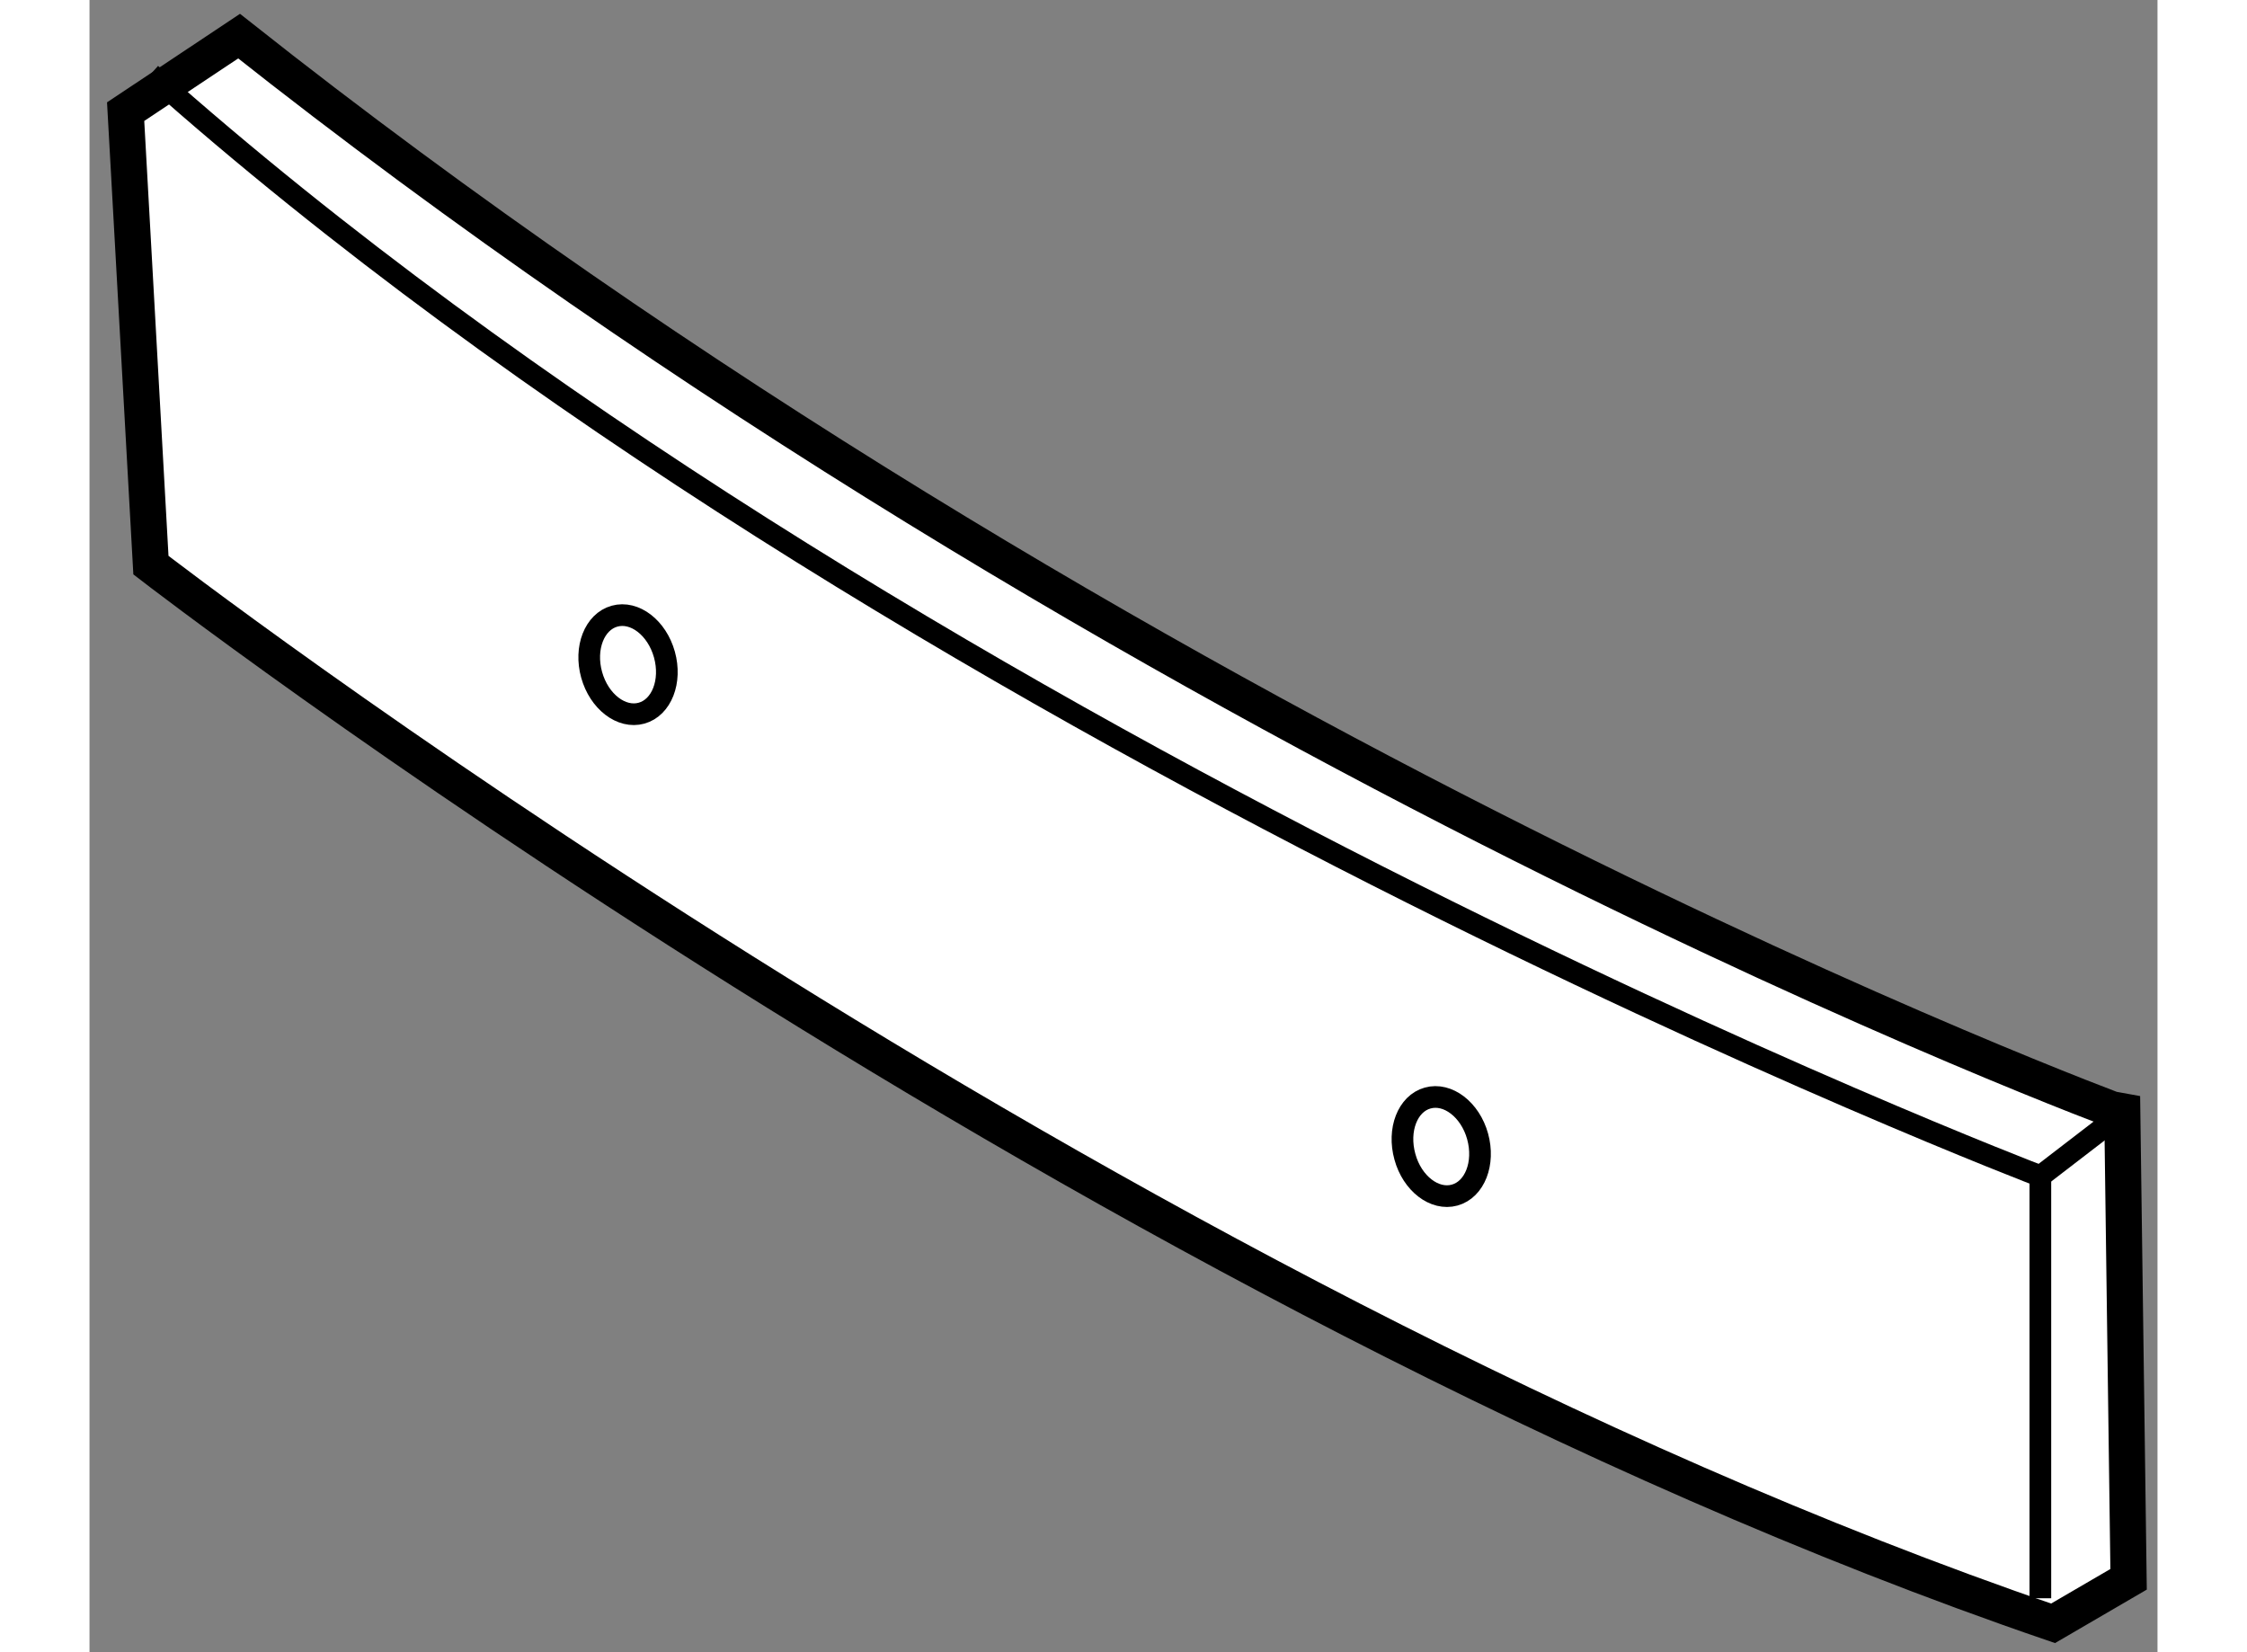 <?xml version="1.0" encoding="utf-8"?>
<!-- Generator: Adobe Illustrator 15.1.0, SVG Export Plug-In . SVG Version: 6.00 Build 0)  -->
<!DOCTYPE svg PUBLIC "-//W3C//DTD SVG 1.1//EN" "http://www.w3.org/Graphics/SVG/1.1/DTD/svg11.dtd">
<svg version="1.1" xmlns="http://www.w3.org/2000/svg" xmlns:xlink="http://www.w3.org/1999/xlink" x="0px" y="0px" width="244.8px"
	 height="180px" viewBox="27.534 84.398 28.619 22.865" enable-background="new 0 0 244.8 180" xml:space="preserve">
	
<rect x="27.534" y="84.398" width="28.619" height="22.865" fill="#808080" stroke="none"/>
	
<g><path fill="#FFFFFF" stroke="#000000" stroke-width="0.5" d="M29.604,84.898l-1.57,1.045l0.35,6.276
			c0,0,13.075,10.111,26.324,14.644l1.045-0.609l-0.087-6.45C55.665,99.804,42.155,94.835,29.604,84.898z"></path><path fill="none" stroke="#000000" stroke-width="0.3" d="M54.532,106.516v-5.841c0,0-15.777-6.014-26.149-15.253"></path><line fill="none" stroke="#000000" stroke-width="0.3" x1="54.532" y1="100.675" x2="55.665" y2="99.804"></line><ellipse transform="matrix(0.963 -0.268 0.268 0.963 -23.81 12.8)" fill="none" stroke="#000000" stroke-width="0.3" cx="34.996" cy="93.64" rx="0.523" ry="0.697"></ellipse><path fill="none" stroke="#000000" stroke-width="0.3" d="M46.744,100.124c0.103,0.372-0.039,0.736-0.318,0.813
			c-0.278,0.077-0.587-0.161-0.688-0.53c-0.104-0.374,0.038-0.736,0.314-0.813C46.331,99.515,46.642,99.755,46.744,100.124z"></path></g>


</svg>